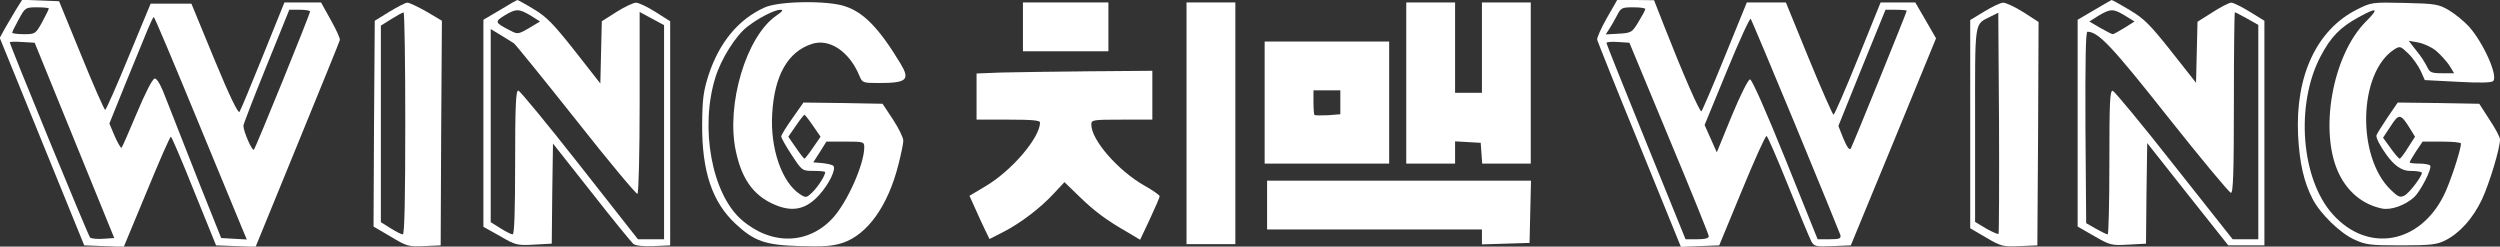 <?xml version="1.0" encoding="UTF-8"?>
<svg id="Layer_1" data-name="Layer 1" xmlns="http://www.w3.org/2000/svg" viewBox="0 0 1024 101">
  <rect x="0" y="0" width="1024" height="101" fill="#333333" stroke="none"/>
  <defs>
    <style>
      .cls-1 {
        fill: #fff;
      }
    </style>
  </defs>
  <path class="cls-1" d="M6.7,3.7c-1.3,2.1-3.3,5.6-4.6,7.8L-.1,15.5l17.3,42.5,17.3,42.5,8.1.3,8.1.3,9.4-22.6c5.1-12.4,9.5-22.5,9.9-22.5.3,0,4.6,10,9.5,22.3l9,22.2,8.1.3,8.1.3,17.1-41.8c9.4-23,17.3-42.3,17.4-42.9.2-.6-1.5-4.3-3.7-8.2l-4-7.2h-15l-8.8,21.8c-4.8,11.9-9.1,22.3-9.6,23-.5.9-4.1-6.5-10.3-21.5L78.4,1.5h-16.7l-9,21.7c-4.9,12-9.3,21.8-9.6,21.8-.4,0-4.8-10-9.8-22.3L24.2.5l-7.6-.3L9.1-.1l-2.4,3.8ZM20,3.5c0,.3-1.2,2.7-2.7,5.5-2.7,4.9-2.9,5-7.5,5-2.7,0-4.8-.3-4.8-.6,0-.4,1.2-2.8,2.7-5.5,2.6-4.8,2.7-4.9,7.5-4.9,2.6,0,4.8.2,4.8.5ZM127,4.7c0,1.1-22.2,55.7-23,56.6-.7.8-4.3-7.5-4.3-9.8,0-.6,4.2-11.5,9.4-24.3l9.4-23.2h4.3c2.3,0,4.2.3,4.2.7ZM80.9,49.3c9.6,23.2,18.1,43.7,18.8,45.5l1.4,3.3-5.3-.3-5.2-.3-9.2-23c-5-12.7-10.8-27.4-12.9-32.8-2.6-7-4.2-9.7-5.2-9.5-.9.2-3.9,6.1-7.2,14-3.2,7.6-6,14-6.3,14.3s-1.5-1.8-2.8-4.7l-2.2-5.2,6.7-16.6c3.8-9.1,7.7-18.9,8.9-21.7,1.2-2.9,2.3-5.3,2.6-5.3s8.3,19,17.9,42.3ZM30.5,57.5l16.3,40-4.5.3c-2.5.2-5-.1-5.4-.5-.8-.8-32.9-78.9-32.9-80,0-.2,2.3-.3,5.1-.1l5.1.3,16.3,40Z"/>
  <path class="cls-1" d="M204.8,4.1l-6.8,4v84.8l6.8,3.8c6.3,3.7,7.1,3.9,13.9,3.5l7.3-.4.2-20.5.3-20.5,15.8,20c8.6,11,16.4,20.5,17.1,21.1.9.7,4.1,1.1,8.3.9l6.8-.3V8.7l-6-3.8c-3.3-2.1-6.9-3.8-8-3.8s-4.7,1.7-8,3.8l-6,3.8-.3,12.7-.3,12.8-10.5-13.4c-8.6-10.9-11.6-14-16.7-17C215.3,1.7,212.3.1,212,0c-.3,0-3.5,1.8-7.2,4.1ZM217.4,6.4l3.8,2.4-4.5,2.7c-4.5,2.6-4.7,2.6-7.9.9-6.1-3.1-6.3-3.5-2.1-6.1,4.7-2.8,5.8-2.8,10.7.1ZM272,54.2v43.8h-10.7l-23.9-30.4c-13.2-16.8-24.5-30.5-25.1-30.5-1-.1-1.3,6.4-1.3,29.4,0,19.4-.3,29.5-1,29.5-.6,0-2.8-1.1-5-2.5l-4-2.5V11.9l4.3,2.6c2.3,1.4,4.7,2.9,5.3,3.3.5.4,12,14.5,25.4,31.4,13.3,16.9,24.7,30.5,25.1,30.2.5-.3.9-17.2.9-37.5V4.9l5,2.7,5,2.7v43.9Z"/>
  <path class="cls-1" d="M658.1,7.5c-2.3,4.1-4.1,8.1-3.9,8.8s7.9,20.1,17.3,43l17,41.8,7.8-.3,7.9-.3,9.3-22.5c5.1-12.4,9.6-22.4,10.1-22.3.4.1,4.4,9.3,8.9,20.5s8.7,21.3,9.4,22.6c1.1,2.1,1.8,2.3,8.7,2l7.5-.3,17.5-42.4,17.4-42.4-4.2-7.3-4.3-7.4h-14.2l-9.3,23c-5.1,12.6-9.6,23-10,23-.3,0-4.9-10.3-10.1-23l-9.4-23h-16l-9,22.1c-4.9,12.1-9.3,22.3-9.6,22.5-.7.4-7.8-15.9-15.2-34.8l-4.2-10.7L669.9,0h-7.5l-4.3,7.5ZM673.9,3.7c0,.5-1.3,2.8-2.8,5.3-2.6,4.3-2.9,4.5-8.1,4.8l-5.3.3,1.5-2.3c.8-1.3,2.3-3.8,3.2-5.6,1.5-3,2-3.2,6.6-3.2,2.8,0,5,.3,4.9.7ZM781,4.4c0,.6-22,54.8-22.9,56.4-.5.9-1.5-.4-3-3.9l-2.1-5.3,9.6-23.8,9.7-23.8h4.3c2.4,0,4.4.2,4.4.4ZM735.5,51.5c9.8,23.7,18,43.8,18.3,44.7.4,1.5-.3,1.8-4.4,1.8h-4.9l-13.2-32.8c-8-19.8-13.7-32.7-14.5-32.7-.7,0-3.9,6.3-7.5,15l-6.1,14.9-2.5-5.6-2.5-5.6,9.1-22.1c5-12.2,9.4-21.8,9.8-21.4.3.5,8.6,20.1,18.4,43.8ZM683.6,56.5c9,21.5,16.3,39.6,16.3,40.2.1.9-1.5,1.3-4.7,1.3h-4.8l-16.2-39.9c-8.9-21.9-16.2-40.1-16.2-40.5s2.1-.6,4.7-.4l4.7.3,16.2,39Z"/>
  <path class="cls-1" d="M857.8,4.1l-6.8,4v84.7l6.8,3.9c6.4,3.7,7,3.9,13.9,3.5l7.3-.4.2-20.6.3-20.6,16.6,21,16.6,20.9h14.8V8.5l-6-3.7c-3.3-2-6.7-3.7-7.5-3.7-.8-.1-4.3,1.7-7.7,3.9l-6.2,3.9-.3,12.5-.3,12.5-10.1-12.8c-8.7-11-11.2-13.5-17.1-17C868.5,1.8,865.2,0,864.9,0c-.2.1-3.4,1.9-7.1,4.1ZM870.4,6.4l3.9,2.4-4.1,2.6c-2.3,1.4-4.5,2.6-4.8,2.6-.4,0-2.7-1.2-5.2-2.6l-4.4-2.6,3.8-2.4c4.9-2.9,6-2.9,10.8,0ZM920.4,7.6l4.6,2.6v87.8h-10.5l-23.9-30.2c-13.1-16.7-24.5-30.4-25.2-30.6-1.2-.3-1.4,4.7-1.4,29.2,0,16.3-.3,29.6-.7,29.6-.5,0-2.6-1.1-4.8-2.3l-4-2.3-.3-39.2c-.1-27.2.1-39.2.8-39.2,4.5,0,10.1,6,33.2,35.2,13.4,16.9,24.9,30.7,25.6,30.8.9,0,1.2-8,1.2-37,0-20.4.2-37,.4-37s2.4,1.2,5,2.6Z"/>
  <path class="cls-1" d="M159.5,4.8l-6,3.7-.3,42.2-.2,42.1,7,4.1c6.6,4,7.4,4.2,13.8,3.9l6.7-.3.2-46,.3-46-6.4-3.8c-3.6-2-7.1-3.7-7.8-3.6-.7,0-4,1.7-7.3,3.7ZM166,50.5c0,30.3-.3,45.5-1,45.5-.6,0-2.8-1.1-5-2.5l-4-2.5V10.5l4.3-2.7c2.3-1.4,4.5-2.7,5-2.7.4-.1.7,20.4.7,45.4Z"/>
  <path class="cls-1" d="M313.1,3.1c-10.6,4.8-18.4,14.2-22.8,27.4-2.2,6.9-2.6,9.8-2.7,20.5-.1,19.2,4.1,31.7,13.6,40.6,7.7,7.2,12.2,8.8,26.5,9.2,9.7.3,13.3,0,17.4-1.3,10.2-3.4,18.6-15.1,22.9-32.1,1.1-4.3,2-8.7,2-9.8,0-1.2-1.9-5.1-4.2-8.6l-4.3-6.5-16.2-.3-16.2-.2-4.5,6.4c-2.5,3.5-4.6,6.9-4.6,7.5s1.9,4,4.3,7.6c4.2,6.4,4.2,6.5,9,6.5,2.6,0,4.7.2,4.7.5,0,1.5-3.1,6.2-5.3,8.3-2.4,2.3-2.6,2.3-5.1.7-7.4-4.9-12.2-18.8-11.3-33,.9-15.6,6.4-25.3,16.2-28.5,7.2-2.4,15.4,3.1,19.5,13,1.2,2.9,1.4,3,7.9,3,11.7,0,13-1.3,8.8-8.2-8.6-14.2-14.9-20.7-22.5-23.2-7.1-2.5-27.4-2.2-33.1.5ZM318,6.4c-12.3,8.4-20.7,36.4-16.6,55.5,2.6,12.4,8.1,19.3,17.9,22.7,6.3,2.1,11.3.7,16.2-4.7,4.1-4.5,7.1-10.7,5.8-12-.4-.4-2.5-.9-4.5-1.1l-3.7-.3,2.7-4.2,2.7-4.3h7.8c7.4,0,7.7.1,7.7,2.3,0,6.9-6.8,22.2-12.7,28.8-10.1,11.2-25.5,11.5-37.7.8-12-10.6-17-37.5-10.6-58.1,2.3-7.6,8.5-17.5,13.3-21,4.5-3.5,10.8-6.7,13.2-6.8,1.5,0,1.2.5-1.5,2.4ZM333,51.5l3.1,4.5-3.1,4.5c-1.7,2.5-3.3,4.5-3.5,4.5s-1.8-2-3.5-4.5l-3.1-4.5,3.1-4.5c1.7-2.5,3.3-4.5,3.5-4.5s1.8,2,3.5,4.5Z"/>
  <path class="cls-1" d="M419,11v10h35V1h-35v10Z"/>
  <path class="cls-1" d="M486,50.5v49.5h20V1h-20v49.5Z"/>
  <path class="cls-1" d="M576,34v33h20v-9.1l5.3.3,5.2.3.3,4.2.3,4.3h19.9V1h-20v37h-11V1h-20v33Z"/>
  <path class="cls-1" d="M812.8,4.7l-5.8,3.5v85.3l6.5,3.8c6.1,3.6,6.9,3.8,13.8,3.5l7.2-.3.3-45.8.2-45.7-6.2-4c-3.5-2.2-7.2-3.9-8.3-3.9s-4.6,1.7-7.7,3.6ZM818.6,95.8c-.3.2-2.6-.8-5.1-2.2l-4.5-2.7v-39.8c0-44-.5-40.8,6.5-44.4l3-1.5.3,45c.1,24.8,0,45.3-.2,45.6Z"/>
  <path class="cls-1" d="M965.4,3.9c-16.5,8.3-25.3,27.2-24.1,51.6.6,11.2,2.3,18.9,5.9,25.9,3.1,6.1,11.3,14.1,17.1,16.7,4.7,2.2,6.6,2.4,19.2,2.4,11.9,0,14.6-.3,18-2,6-3,11.3-8.9,15.1-16.8,3.1-6.7,7.4-20.9,7.4-24.6,0-.9-1.9-4.5-4.3-8.1l-4.2-6.5-16.7-.3-16.7-.2-4.1,6c-2.2,3.3-4.3,6.6-4.6,7.4-.3.9,1.4,4.3,4.1,8q4.7,6.6,9.6,6.6c2.7,0,4.9.3,4.9.8,0,1.5-5.1,8.2-7.1,9.3-1.8.9-2.6.6-5.6-2.3-14.1-13.5-13.3-47.9,1.3-57.5,2.4-1.5,2.6-1.5,5.8,1.6,1.9,1.8,4.1,5,5.1,7.1l1.7,3.8,13.5.7c8.9.5,13.8.4,14.5-.3,2.1-2.1-4-15.7-9.9-22.3-2-2.2-5.7-5.2-8.2-6.7-4.3-2.5-5.5-2.7-18.1-3-13.4-.3-13.6-.3-19.6,2.7ZM969.1,8.8c-13.9,13.9-19.4,45.7-10.9,62.7,3.7,7.4,9.8,12.3,17.4,13.9,3.7.8,9.6-1.3,13.3-4.7,2.6-2.5,7.3-11.6,6.5-12.9-.3-.4-2.3-.8-4.5-.8s-3.9-.2-3.9-.5,1.2-2.3,2.6-4.5l2.7-4h7.8c4.4,0,7.9.3,7.9.8,0,2.6-4.5,16.3-7.1,21.4-10,19.8-31.1,23.4-45.3,7.7-13.1-14.4-15.5-45-5.1-64.8,4.2-8,8-11.9,15.5-16,7.8-4.3,8.6-3.8,3.1,1.7ZM997.8,20.8c1.8,1.5,4.2,4.2,5.4,5.9l2,3.3h-4.9c-4.4,0-5.1-.3-6.2-2.7-.7-1.5-2.6-4.5-4.4-6.6l-3.1-4,3.9.7c2.2.4,5.5,1.9,7.3,3.4ZM987.1,52.6l2.1,3.4-2.9,4.5c-1.5,2.5-3.1,4.5-3.4,4.5s-2-1.9-3.7-4.3l-3.1-4.3,3.1-4.7c3.4-5.3,4.1-5.2,7.9.9Z"/>
  <path class="cls-1" d="M518,42v25h51V17h-51v25ZM549,41.9v4.9l-5.1.4c-2.8.1-5.3.1-5.5-.1s-.4-2.6-.4-5.3v-4.8h11v4.9Z"/>
  <path class="cls-1" d="M410.3,29.7l-10.3.4v18.9h13c9.7,0,13,.3,13,1.2-.1,6.3-11.6,19.7-22.2,26l-6.7,4,2.3,5.1c1.3,2.9,3.1,6.9,4.1,8.9l1.8,3.7,5.7-2.9c7-3.6,15.2-9.8,20.7-15.8l4.3-4.6,6.2,6c6.3,6.1,11,9.6,20.1,14.8l4.7,2.8,4-8.5c2.2-4.7,4-8.9,4-9.3,0-.5-2.9-2.5-6.3-4.4-10.7-6.1-21.7-18.6-21.7-25,0-1.9.6-2,12.5-2h12.5v-20l-25.7.2c-14.2.1-30.4.4-36,.5Z"/>
  <path class="cls-1" d="M519,84v10h88v6.1l9.8-.3,9.7-.3.3-12.8.3-12.7h-108.1v10Z"/>
</svg>